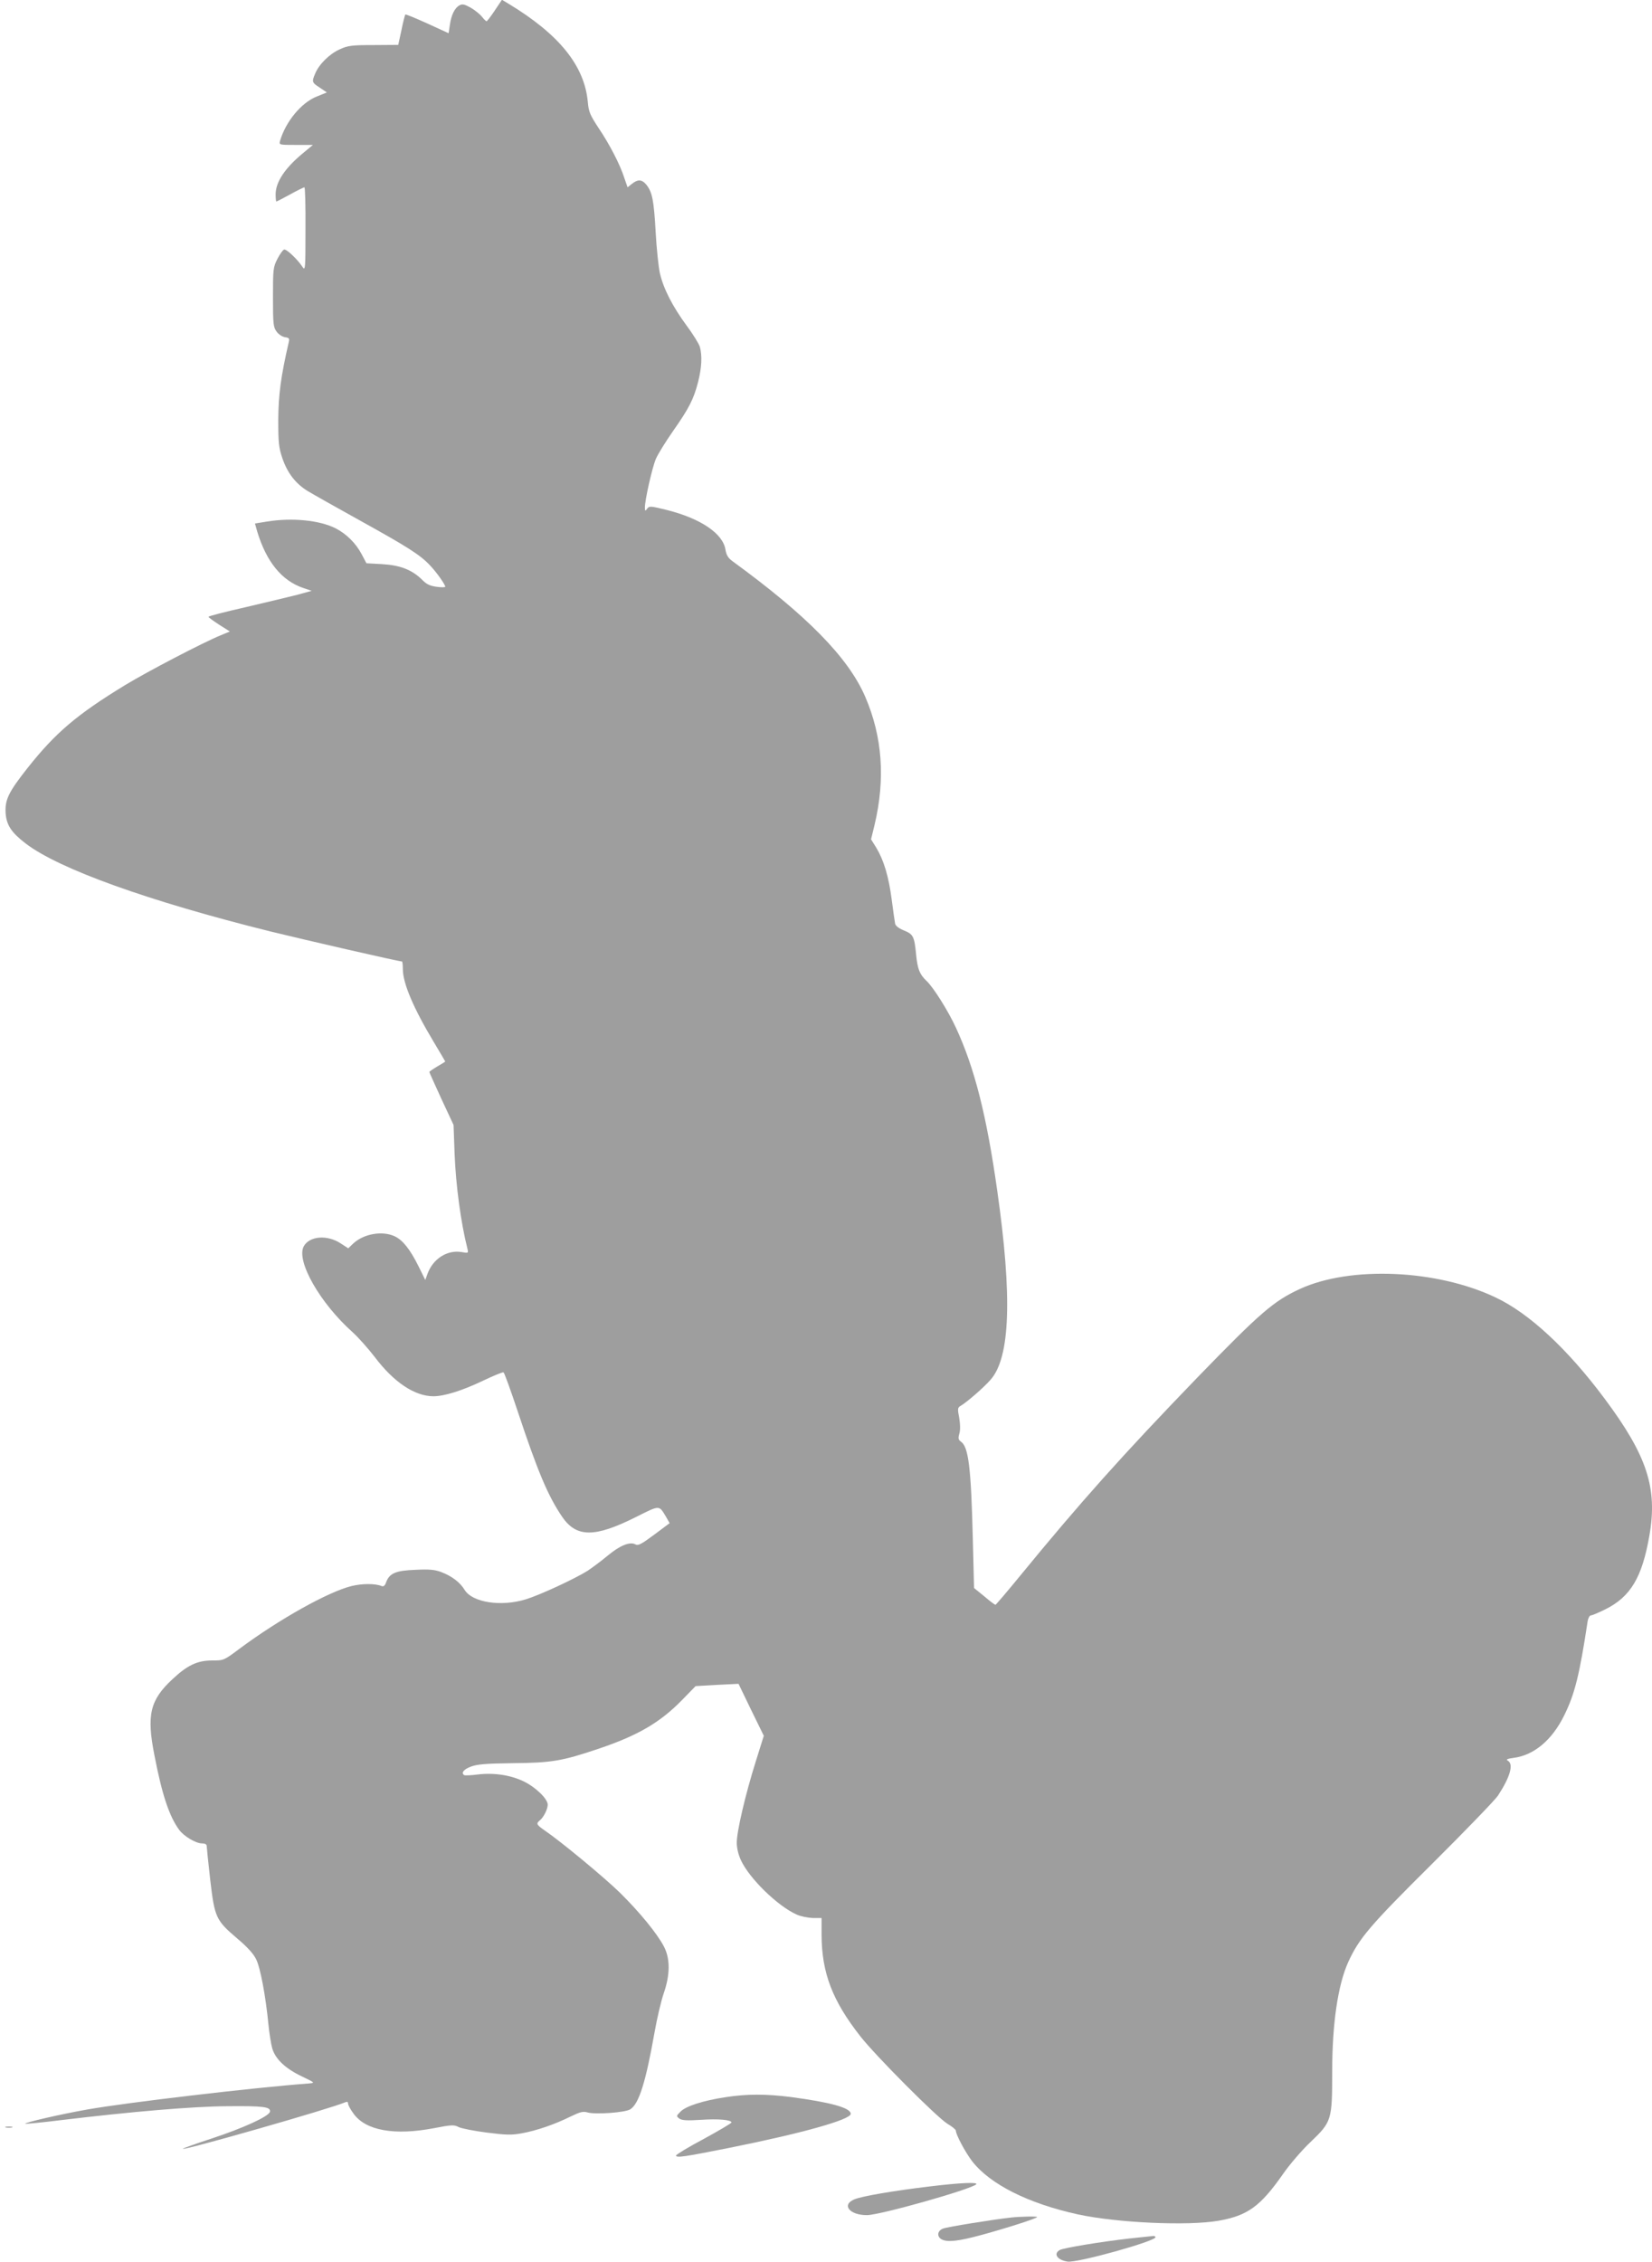 <?xml version="1.0" standalone="no"?>
<!DOCTYPE svg PUBLIC "-//W3C//DTD SVG 20010904//EN"
 "http://www.w3.org/TR/2001/REC-SVG-20010904/DTD/svg10.dtd">
<svg version="1.0" xmlns="http://www.w3.org/2000/svg"
 width="935pt" height="1280pt" viewBox="0 0 935 1280"
 preserveAspectRatio="xMidYMid meet">
<g transform="translate(0,1280) scale(0.1,-0.1)"
fill="#9e9e9e" stroke="none">
<path d="M2800 12740 c-22 -33 -43 -60 -46 -60 -4 0 -15 11 -26 25 -11 14 -39
37 -63 51 -36 20 -48 23 -64 14 -27 -14 -47 -54 -55 -112 l-7 -46 -120 55
c-66 30 -122 53 -125 51 -2 -3 -13 -43 -22 -89 l-18 -83 -140 -1 c-124 0 -145
-3 -191 -24 -58 -26 -117 -84 -139 -137 -20 -47 -19 -51 26 -80 l40 -27 -57
-23 c-88 -35 -176 -142 -208 -251 -6 -23 -5 -23 90 -23 l96 0 -59 -49 c-101
-84 -152 -162 -152 -231 0 -22 2 -40 4 -40 3 0 38 18 78 40 40 22 76 40 81 40
4 0 7 -107 6 -237 0 -226 -1 -237 -17 -213 -29 44 -91 102 -104 98 -7 -2 -24
-26 -38 -53 -24 -47 -25 -59 -25 -217 0 -153 2 -169 21 -195 12 -16 33 -29 48
-31 21 -3 25 -7 21 -25 -46 -199 -59 -301 -60 -442 0 -131 3 -158 23 -217 29
-85 75 -144 143 -186 30 -18 164 -94 298 -168 269 -149 338 -193 393 -251 37
-38 88 -110 88 -123 0 -3 -22 -4 -49 0 -37 5 -57 14 -81 39 -58 57 -124 83
-226 89 l-90 5 -28 53 c-32 60 -85 113 -145 144 -92 47 -248 62 -390 39 l-68
-11 13 -46 c52 -171 139 -278 261 -319 l47 -16 -84 -23 c-47 -12 -178 -43
-292 -70 -115 -26 -208 -50 -208 -54 0 -3 27 -23 61 -45 l60 -38 -53 -22 c-98
-40 -411 -203 -541 -282 -272 -166 -392 -268 -550 -467 -109 -138 -130 -181
-125 -258 5 -67 33 -109 114 -171 189 -144 692 -325 1384 -497 204 -50 727
-170 745 -170 3 0 5 -20 5 -43 0 -80 60 -221 174 -411 36 -60 66 -111 66 -112
0 -1 -20 -14 -45 -28 -25 -15 -45 -29 -45 -31 0 -3 31 -71 68 -152 l69 -148 6
-165 c7 -176 35 -386 72 -533 7 -28 7 -28 -34 -21 -82 13 -162 -40 -192 -125
l-12 -33 -38 77 c-49 98 -89 148 -135 170 -71 33 -177 14 -236 -42 l-27 -26
-43 28 c-76 50 -177 42 -209 -17 -44 -82 92 -321 277 -486 32 -29 88 -92 125
-140 107 -142 226 -222 332 -222 62 0 164 32 283 89 59 28 110 49 114 46 5 -3
41 -103 81 -223 112 -337 170 -475 250 -593 81 -119 184 -120 419 -2 136 68
129 68 169 2 l21 -37 -87 -65 c-73 -54 -91 -64 -107 -55 -31 17 -89 -7 -158
-65 -35 -29 -86 -67 -113 -85 -74 -46 -270 -137 -349 -161 -140 -43 -302 -18
-346 53 -26 43 -72 78 -132 101 -37 14 -68 17 -146 13 -111 -4 -147 -19 -166
-69 -7 -21 -15 -27 -26 -23 -35 15 -110 15 -171 0 -132 -33 -408 -187 -634
-355 -88 -66 -89 -66 -155 -66 -83 0 -140 -27 -224 -106 -127 -118 -147 -202
-102 -430 43 -223 84 -346 140 -422 27 -37 95 -77 129 -77 17 0 27 -5 27 -15
0 -8 9 -95 20 -192 25 -213 32 -228 154 -332 57 -48 92 -87 106 -117 24 -48
54 -211 69 -365 5 -52 15 -115 22 -139 18 -61 75 -114 167 -158 75 -36 76 -37
42 -40 -320 -24 -1031 -108 -1253 -147 -154 -27 -361 -75 -354 -81 2 -2 96 7
208 21 391 47 739 77 934 78 205 2 248 -3 243 -31 -5 -26 -151 -93 -334 -153
-89 -29 -161 -55 -159 -57 9 -9 835 227 918 263 12 5 17 3 17 -7 0 -8 14 -34
31 -57 69 -96 232 -125 456 -82 99 19 113 20 139 6 17 -8 88 -22 159 -31 109
-14 140 -15 199 -4 83 15 185 50 276 95 54 26 70 30 95 23 44 -13 215 -1 243
18 49 32 87 154 137 437 14 79 37 176 51 217 37 106 38 197 2 266 -39 75 -138
195 -247 303 -90 88 -335 291 -429 355 -46 32 -49 38 -26 57 21 17 44 63 44
88 0 33 -67 98 -134 131 -75 37 -171 51 -262 40 -38 -5 -72 -6 -76 -4 -20 12
-4 33 36 48 36 14 85 18 238 20 221 2 279 12 487 82 222 75 347 148 472 276
l76 78 121 7 122 6 71 -147 72 -147 -46 -147 c-58 -184 -107 -394 -107 -458 0
-30 9 -68 24 -100 48 -103 207 -258 314 -306 23 -11 65 -19 92 -20 l50 0 0
-96 c1 -214 61 -372 220 -574 86 -110 432 -457 492 -494 27 -16 48 -33 48 -39
0 -23 54 -123 92 -173 102 -131 317 -239 599 -301 223 -48 621 -66 795 -36
166 29 238 82 366 265 36 52 106 134 156 181 119 114 122 123 122 396 0 273
32 490 90 620 62 136 122 207 476 558 188 187 355 360 372 385 70 107 90 179
56 198 -12 7 -4 11 33 16 115 15 217 100 286 240 60 121 87 230 133 534 3 17
11 32 18 32 7 0 45 16 83 35 142 71 207 180 248 415 48 271 -13 455 -255 779
-209 280 -426 481 -615 570 -334 159 -823 179 -1108 48 -149 -69 -223 -133
-581 -502 -422 -437 -660 -703 -1004 -1123 -73 -89 -135 -162 -138 -162 -3 0
-32 21 -63 48 l-58 47 -7 280 c-10 401 -24 518 -67 548 -15 11 -17 19 -9 46 6
21 5 53 -1 89 -10 50 -9 58 7 67 36 21 132 104 171 149 111 126 123 469 37
1071 -60 424 -128 692 -233 919 -44 96 -129 231 -167 266 -39 37 -51 67 -59
150 -10 103 -16 114 -70 136 -29 12 -47 26 -49 39 -2 11 -11 72 -19 135 -17
131 -45 223 -87 293 l-30 48 20 82 c62 261 44 500 -53 725 -96 222 -330 460
-753 768 -23 17 -33 34 -38 64 -14 91 -140 176 -330 224 -93 23 -101 24 -113
8 -11 -15 -12 -15 -13 6 0 43 41 225 62 275 12 28 55 97 96 156 92 131 118
182 143 279 21 83 24 149 10 200 -6 18 -39 72 -75 120 -78 106 -131 208 -151
296 -8 36 -19 141 -24 233 -10 179 -19 225 -52 267 -25 31 -48 33 -82 6 l-25
-20 -18 52 c-24 76 -84 192 -147 285 -47 72 -55 89 -60 146 -19 206 -163 383
-449 556 l-37 22 -41 -61z"/>
<path d="M4105 934 c-125 -19 -222 -50 -253 -81 -25 -25 -25 -26 -7 -40 15
-10 42 -12 121 -7 101 7 174 0 174 -15 0 -4 -71 -46 -157 -93 -87 -46 -157
-89 -157 -94 3 -14 47 -7 294 42 416 83 695 161 695 194 0 34 -113 65 -338 95
-141 18 -251 18 -372 -1z"/>
<path d="M33 763 c9 -2 25 -2 35 0 9 3 1 5 -18 5 -19 0 -27 -2 -17 -5z"/>
<path d="M5260 429 c-208 -25 -382 -55 -425 -73 -74 -31 -26 -90 73 -89 76 1
585 145 617 174 14 14 -92 9 -265 -12z"/>
<path d="M5720 253 c-107 -12 -359 -53 -382 -62 -33 -12 -37 -45 -9 -61 34
-18 94 -11 227 25 140 38 314 94 314 101 0 5 -98 3 -150 -3z"/>
<path d="M6395 135 c-160 -18 -372 -53 -396 -65 -39 -21 -16 -57 43 -66 52 -9
498 115 498 138 0 4 -6 7 -12 7 -7 -1 -67 -7 -133 -14z"/>
</g>
</svg>
